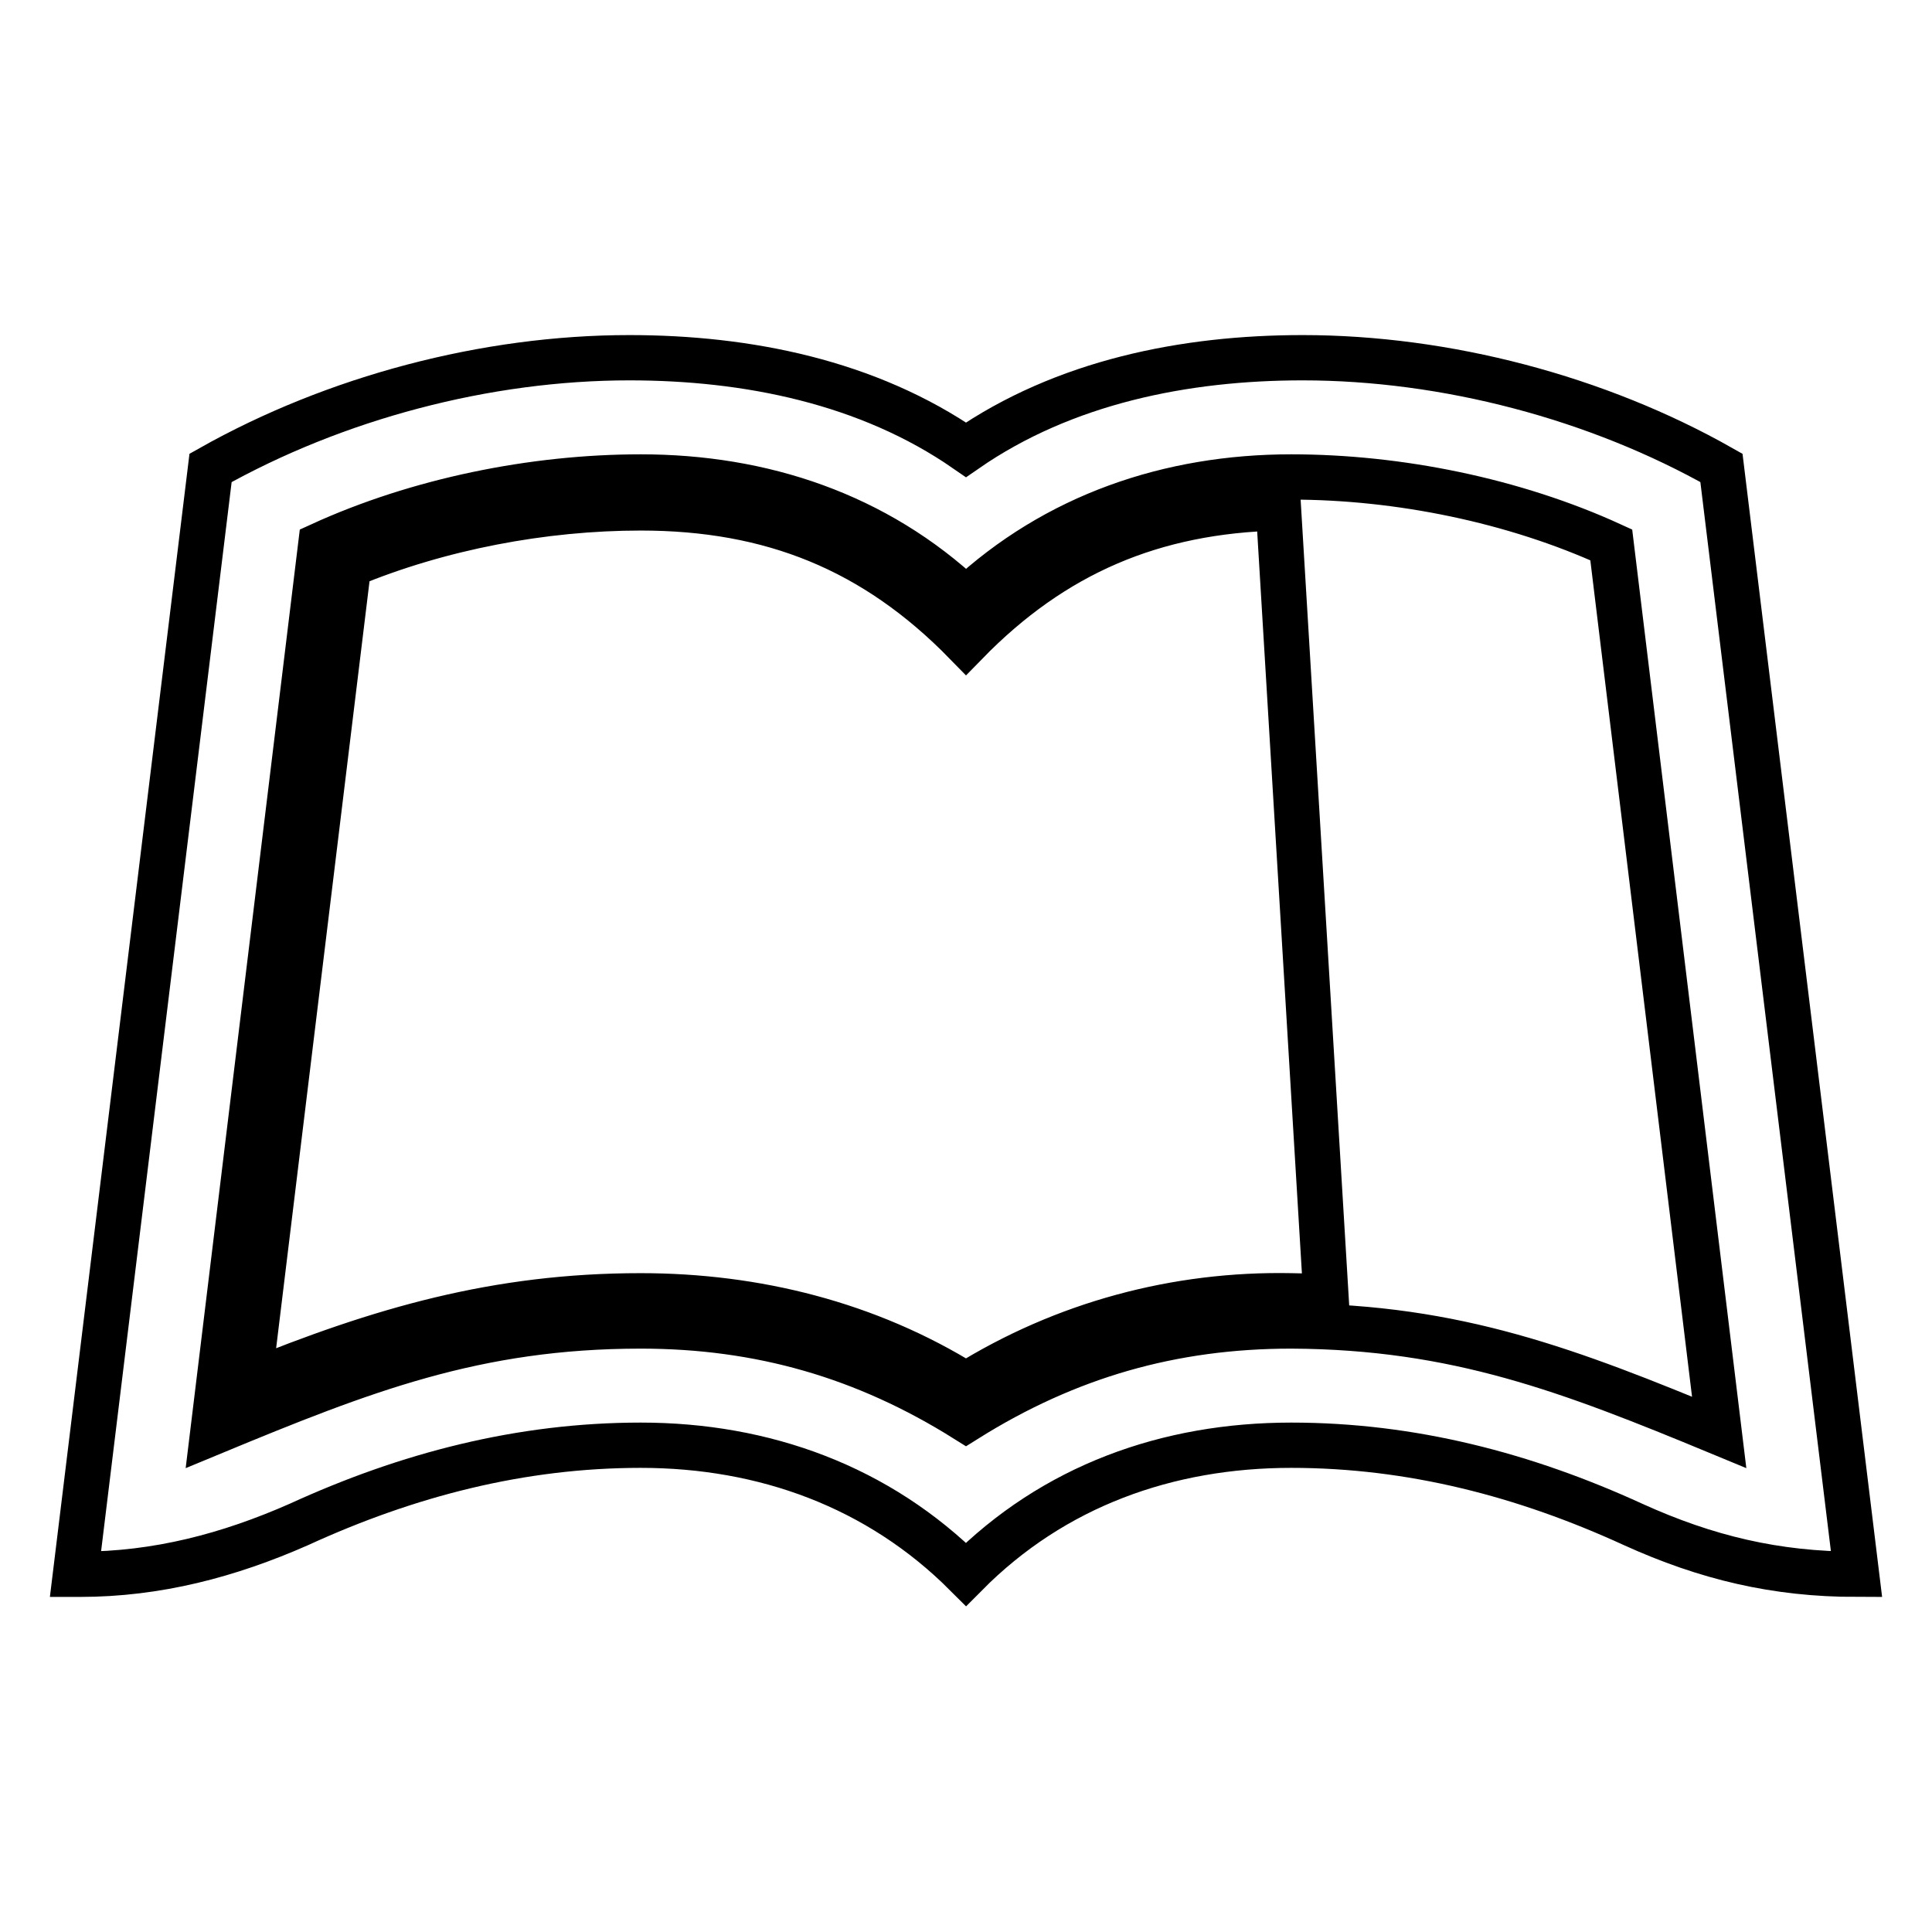 <?xml version="1.0" encoding="utf-8"?>
<!-- Svg Vector Icons : http://www.onlinewebfonts.com/icon -->
<!DOCTYPE svg PUBLIC "-//W3C//DTD SVG 1.1//EN" "http://www.w3.org/Graphics/SVG/1.1/DTD/svg11.dtd">
<svg version="1.1" xmlns="http://www.w3.org/2000/svg" xmlns:xlink="http://www.w3.org/1999/xlink" x="0px" y="0px" viewBox="0 0 256 256" enable-background="new 0 0 256 256" xml:space="preserve">
<g> <path stroke-width="6" fill-opacity="0" stroke="#000000"  d="M169.4,67.3l6.3,104.5l-4.6-0.1c-15.2-0.3-30.1,3.7-43.1,11.8c-13-8.1-27.9-11.8-43.1-11.8 c-19.1,0-34.5,4.5-51.9,11.6L46.2,74.9c12-5,25.8-7.6,38.7-7.6c17.3,0,31,5.5,43.1,17.9C139.6,73.3,152.8,67.7,169.4,67.3z  M246,208.6c-10.7,0-19.9-2.2-29.6-6.6c-14.4-6.6-29.4-10.5-45.3-10.5c-16.4,0-31.5,5.4-43.1,17.1c-11.6-11.6-26.7-17.1-43.1-17.1 c-15.9,0-30.9,3.9-45.3,10.5c-9.3,4.1-18.8,6.6-29,6.6H10L27.9,62c16.5-9.3,36.5-14.6,55.5-14.6c15.6,0,31.6,3.2,44.6,12.2 c13-9,29-12.2,44.6-12.2c19,0,39.1,5.3,55.5,14.6L246,208.6z M227.8,189.8L213.5,72.2c-12.9-5.9-28.2-9-42.4-9 c-16.1,0-31.2,5.1-43.1,16.2c-11.9-11.2-27-16.2-43.1-16.2c-14.2,0-29.5,3.1-42.4,9L28.2,189.8c19.8-8.2,34.8-14.1,56.7-14.1 c15.8,0,29.7,4,43.1,12.4c13.4-8.4,27.3-12.4,43.1-12.4C193,175.8,208,181.6,227.8,189.8L227.8,189.8z"/></g>
</svg>